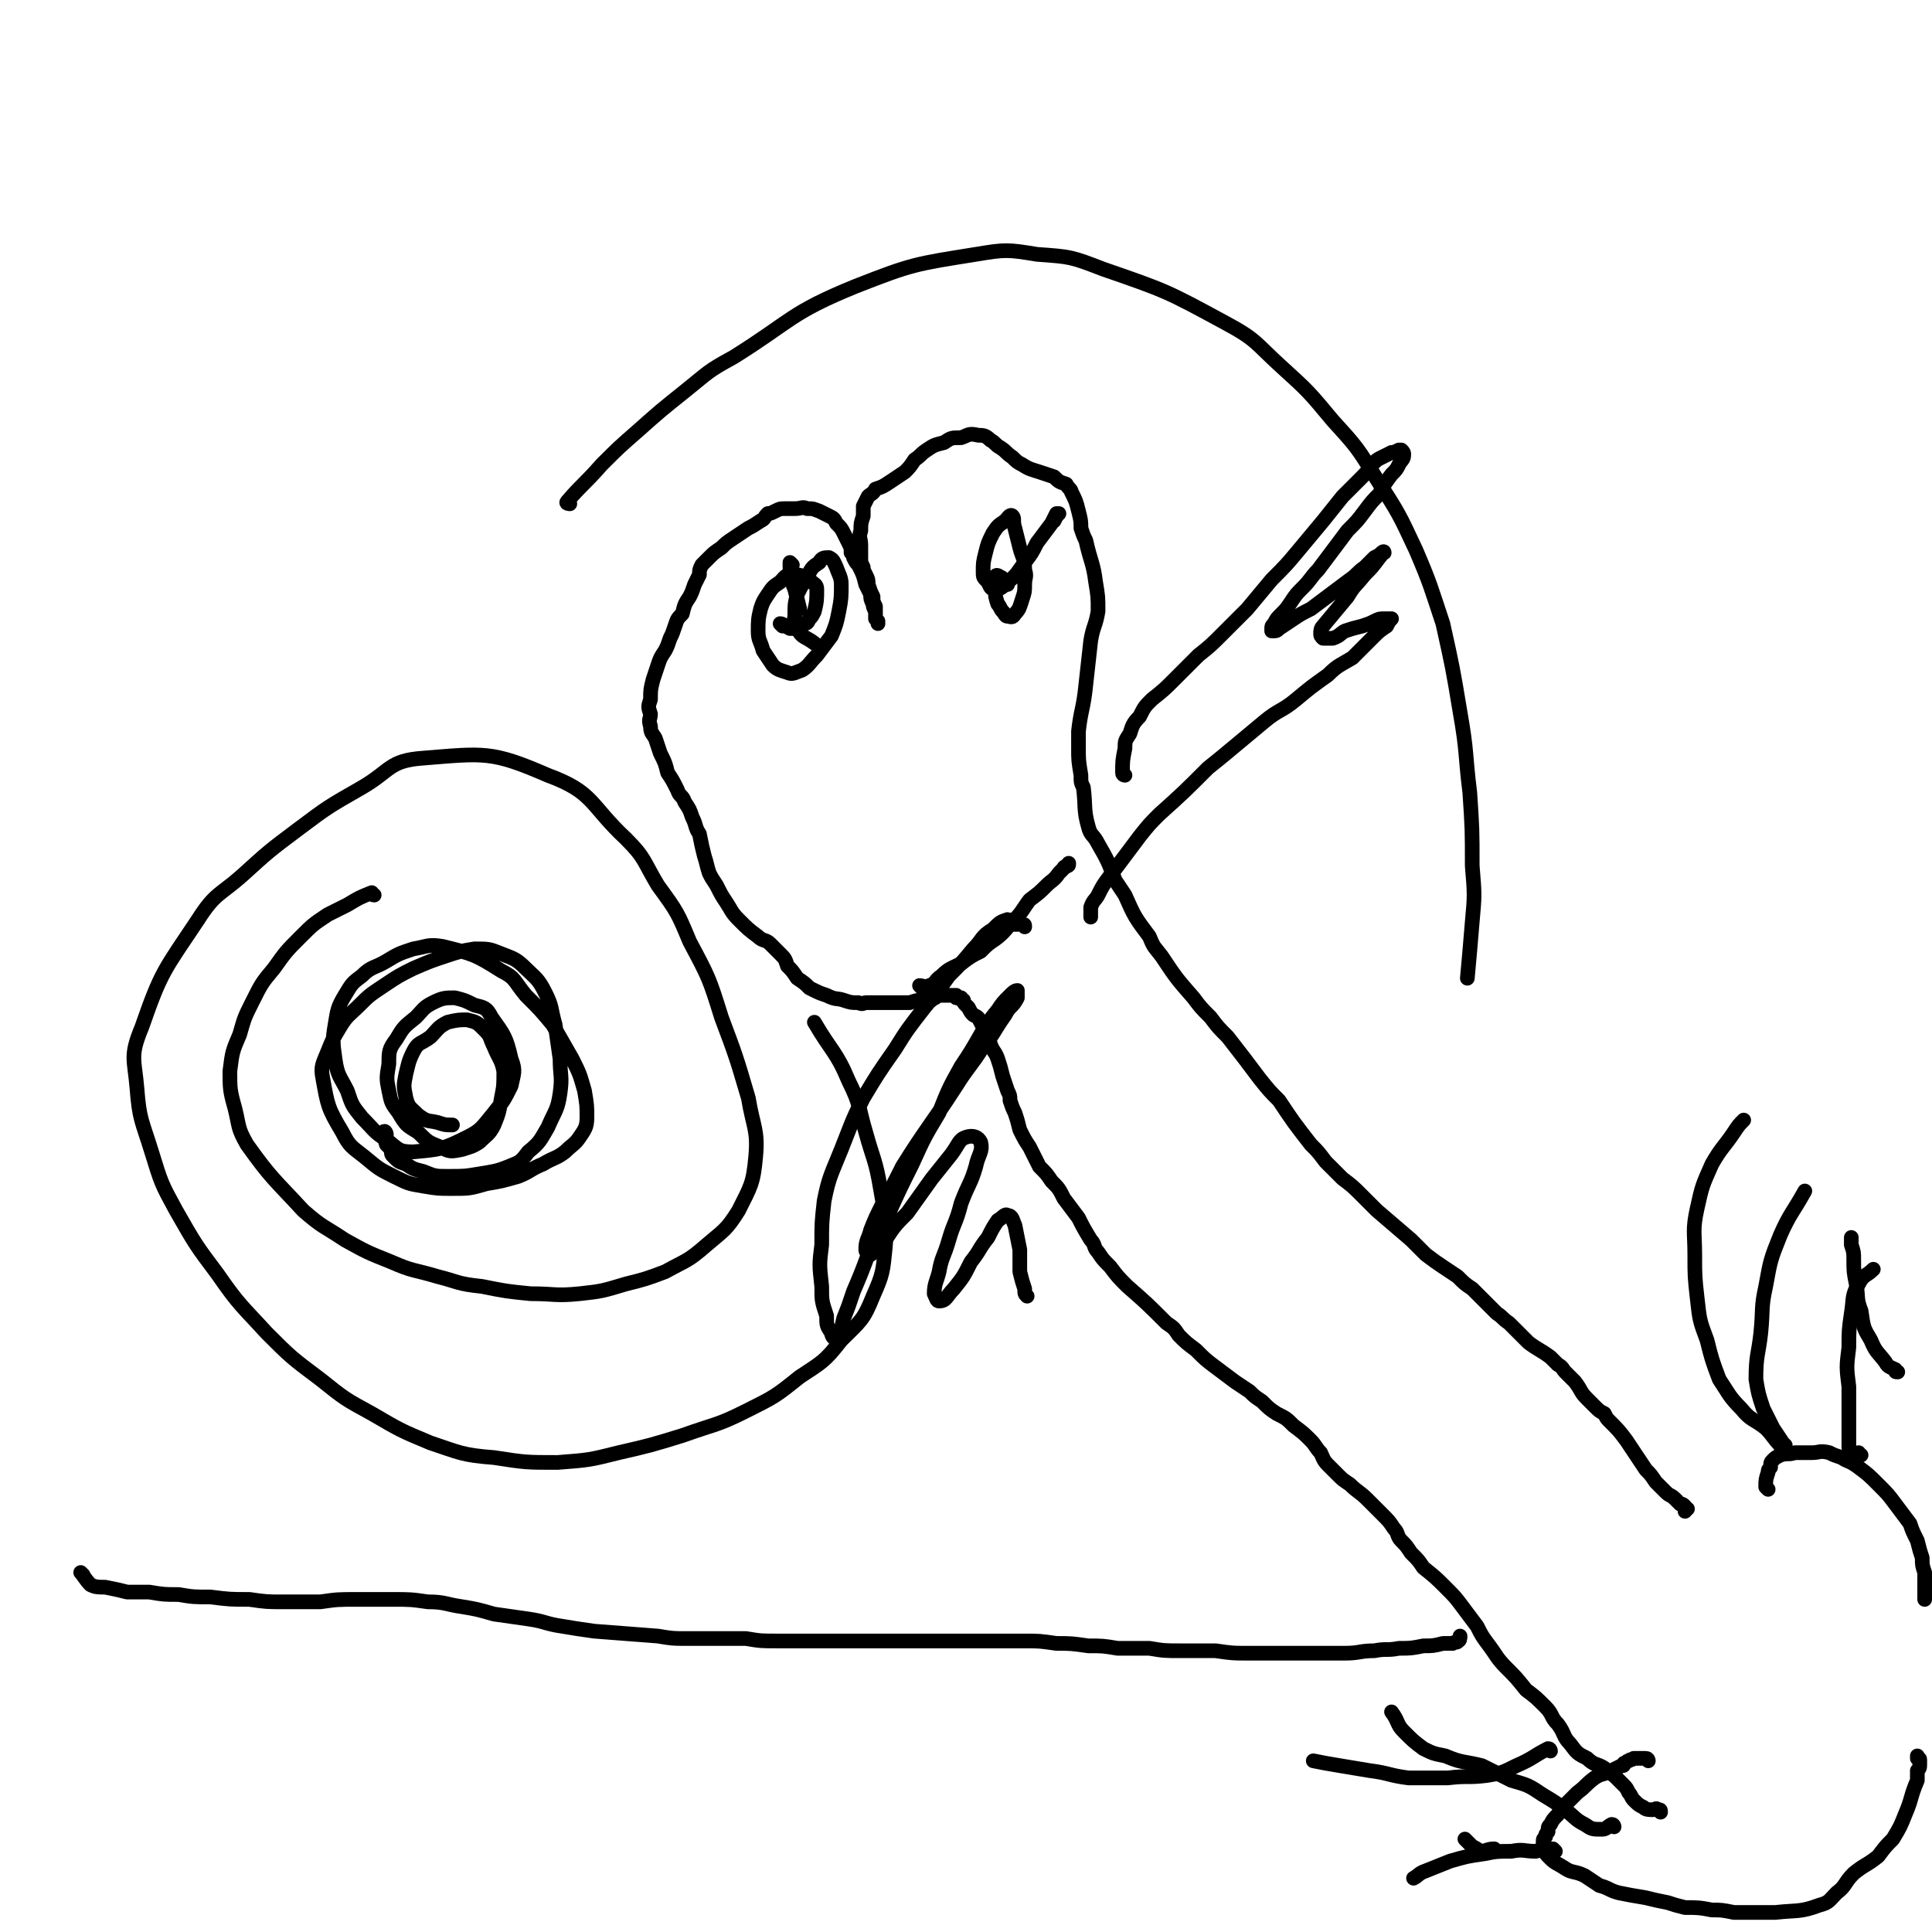 <svg viewBox='0 0 790 790' version='1.1' xmlns='http://www.w3.org/2000/svg' xmlns:xlink='http://www.w3.org/1999/xlink'><g fill='none' stroke='#000000' stroke-width='6' stroke-linecap='round' stroke-linejoin='round'><path d='M679,741c0,-1 0,-1 -1,-1 -1,-1 -1,0 -2,0 -2,0 -3,0 -4,-1 -2,-1 -2,-1 -4,-3 -1,-1 -1,-2 -2,-3 -1,-2 -1,-2 -2,-3 -2,-2 -2,-2 -3,-3 -2,-2 -3,-2 -5,-4 -3,-2 -4,-1 -7,-4 -4,-2 -4,-2 -7,-6 -3,-3 -2,-4 -5,-8 -3,-3 -2,-4 -5,-7 -4,-4 -4,-4 -8,-7 -4,-5 -4,-5 -8,-9 -4,-4 -4,-5 -7,-9 -3,-4 -3,-4 -5,-8 -3,-4 -3,-4 -6,-8 -3,-4 -3,-4 -7,-8 -4,-4 -4,-4 -9,-8 -2,-3 -2,-3 -5,-6 -2,-3 -2,-3 -4,-5 -2,-2 -1,-3 -3,-5 -2,-3 -2,-3 -5,-6 -3,-3 -3,-3 -6,-6 -3,-3 -4,-3 -7,-6 -3,-2 -3,-2 -5,-4 -2,-2 -2,-2 -4,-4 -2,-2 -2,-3 -3,-5 -2,-2 -2,-3 -4,-5 -3,-3 -3,-3 -7,-6 -3,-3 -3,-3 -7,-5 -3,-2 -3,-2 -6,-5 -3,-2 -3,-2 -5,-4 -3,-2 -3,-2 -6,-4 -4,-3 -4,-3 -8,-6 -4,-3 -4,-3 -8,-7 -4,-3 -4,-3 -7,-6 -2,-3 -2,-3 -5,-5 -8,-8 -8,-8 -16,-15 -4,-4 -4,-4 -7,-8 -3,-3 -3,-3 -5,-6 -2,-2 -1,-3 -3,-5 -3,-5 -3,-5 -5,-9 -3,-4 -3,-4 -6,-8 -2,-4 -2,-4 -5,-7 -2,-3 -2,-3 -5,-6 -2,-4 -2,-4 -4,-8 -2,-3 -2,-3 -4,-7 -1,-4 -1,-4 -2,-7 -1,-2 -1,-2 -2,-5 0,-2 0,-2 -1,-4 -1,-3 -1,-3 -2,-6 -1,-4 -1,-4 -2,-7 -1,-3 -2,-3 -3,-6 -1,-3 0,-3 -1,-5 -2,-2 -2,-2 -3,-4 -1,-2 -1,-2 -3,-3 -1,-1 -1,-1 -2,-3 0,0 0,0 -1,-1 -1,-1 -1,-1 -1,-2 -1,0 -1,0 -1,-1 -1,0 -1,0 -1,0 0,0 0,0 0,0 0,0 0,0 0,0 0,0 -1,0 -1,0 0,0 0,0 0,-1 1,0 1,0 0,0 0,0 0,0 0,0 0,0 0,0 0,0 0,0 0,0 0,0 0,0 0,0 -1,0 0,0 0,0 0,0 0,0 0,0 0,0 0,0 0,0 -1,0 0,0 0,0 -1,0 -1,0 -1,0 -2,0 0,0 0,0 -1,0 -1,0 -1,0 -2,0 -1,1 0,1 -1,1 -1,1 -1,1 -2,1 -1,0 -1,0 -3,0 -2,0 -2,0 -5,1 -3,0 -3,0 -7,0 -3,0 -3,0 -6,0 -2,0 -2,0 -5,0 -1,0 -1,1 -3,0 -3,0 -3,0 -6,-1 -3,-1 -3,0 -7,-2 -3,-1 -3,-1 -7,-3 -2,-2 -2,-2 -5,-4 -2,-3 -2,-3 -4,-5 -1,-3 -1,-3 -3,-5 -2,-2 -2,-2 -4,-4 -2,-2 -3,-1 -5,-3 -4,-3 -4,-3 -8,-7 -3,-3 -3,-4 -5,-7 -2,-3 -2,-3 -4,-7 -2,-3 -2,-3 -3,-5 -1,-3 -1,-4 -2,-7 -1,-4 -1,-4 -2,-9 -2,-3 -1,-3 -3,-7 -1,-3 -1,-3 -3,-6 -1,-3 -2,-2 -3,-5 -2,-4 -2,-4 -4,-7 -1,-4 -1,-4 -3,-8 -1,-3 -1,-3 -2,-6 -1,-2 -2,-2 -2,-5 -1,-3 0,-3 0,-5 -1,-3 -1,-3 0,-6 0,-4 0,-4 1,-8 1,-3 1,-3 2,-6 1,-3 1,-3 3,-6 1,-2 1,-2 2,-5 1,-2 1,-2 2,-5 1,-3 1,-3 3,-5 1,-4 1,-4 3,-7 1,-2 1,-2 2,-5 1,-2 1,-2 2,-4 0,-2 0,-2 1,-4 1,-1 1,-1 3,-3 2,-2 2,-2 5,-4 2,-2 2,-2 5,-4 3,-2 3,-2 6,-4 2,-1 2,-1 5,-3 2,-1 1,-1 3,-3 1,0 1,0 3,-1 2,-1 2,-1 4,-1 2,0 2,0 4,0 3,0 3,-1 5,0 3,0 2,0 5,1 2,1 2,1 4,2 2,1 2,1 3,3 2,2 2,2 3,4 1,2 1,2 2,4 1,2 1,2 1,4 1,1 1,1 1,2 1,2 1,2 2,3 2,4 2,4 3,8 1,2 1,2 2,4 0,2 0,2 1,4 0,1 0,1 1,3 0,1 0,1 0,2 0,1 0,1 1,2 0,0 0,0 0,0 0,1 0,1 0,1 0,0 0,0 0,0 0,-1 0,-1 -1,-2 0,0 0,0 0,-1 0,-2 0,-2 0,-4 -1,-2 -1,-2 -1,-4 -1,-2 -1,-2 -2,-5 0,-2 0,-2 -1,-4 -1,-2 -1,-2 -1,-3 -1,-2 -1,-2 -1,-4 0,-2 0,-2 0,-5 0,-3 -1,-3 0,-6 0,-3 0,-3 1,-6 0,-2 0,-2 0,-4 1,-2 1,-2 2,-4 1,-1 2,-1 3,-3 3,-1 3,-1 6,-3 3,-2 3,-2 6,-4 2,-2 2,-2 4,-5 3,-2 2,-2 5,-4 3,-2 3,-2 7,-3 3,-2 3,-2 7,-2 3,-1 3,-2 7,-1 2,0 3,0 5,2 2,1 2,2 4,3 3,2 2,2 5,4 2,2 2,2 4,3 3,2 4,2 7,3 3,1 3,1 6,2 2,2 2,2 5,3 1,2 2,2 2,3 2,4 2,4 3,8 1,4 1,4 1,7 1,3 1,3 2,5 2,9 3,9 4,17 1,6 1,6 1,12 -1,6 -2,6 -3,12 -1,9 -1,9 -2,18 -1,10 -2,10 -3,19 0,4 0,4 0,7 0,5 0,5 1,11 0,3 0,3 1,5 1,8 0,9 2,16 1,4 2,3 4,7 4,7 4,7 7,15 2,3 2,3 4,6 4,9 4,9 10,17 2,5 2,4 5,8 6,9 6,9 13,17 3,4 3,4 7,8 3,4 3,4 7,8 7,9 7,9 13,17 4,5 4,5 8,9 6,9 6,9 13,18 3,3 3,3 6,7 4,4 4,4 7,7 4,3 4,3 8,7 3,3 3,3 6,6 7,6 7,6 14,12 3,3 3,3 6,6 4,3 4,3 7,5 3,2 3,2 6,4 3,3 3,3 6,5 3,3 3,3 5,5 3,3 3,3 5,5 3,2 2,2 5,4 2,2 2,2 4,4 2,2 2,2 4,4 4,3 5,3 9,6 1,1 1,1 3,3 2,1 2,2 3,3 2,2 2,2 4,4 3,4 2,4 5,7 2,2 2,2 3,3 2,2 2,2 4,3 1,2 1,2 2,3 4,4 4,4 7,8 2,3 2,3 4,6 2,3 2,3 4,6 2,2 2,2 4,5 2,2 2,2 4,4 2,2 2,1 4,3 1,1 1,1 2,2 1,0 1,0 2,1 0,0 0,0 0,1 1,0 1,0 1,0 0,0 -1,0 -1,0 0,1 0,1 0,1 '/><path d='M674,720c0,0 0,-1 -1,-1 -1,0 -1,0 -3,0 -1,0 -1,0 -2,0 -1,1 -1,0 -2,1 -1,0 -1,1 -2,1 0,1 0,1 -1,1 -2,1 -2,1 -4,2 -4,2 -4,1 -7,3 -4,3 -3,3 -7,6 -2,2 -2,2 -5,5 -2,2 -2,2 -3,4 -2,2 -2,2 -3,4 -1,1 -1,1 -1,3 -1,1 -1,1 -1,2 -1,1 -1,1 -1,2 0,1 0,1 0,1 0,1 0,2 0,2 1,2 1,2 3,4 2,2 3,2 6,4 3,2 4,1 8,3 3,2 3,2 6,4 4,1 4,2 8,3 5,1 5,1 11,2 4,1 4,1 9,2 3,1 3,1 7,2 5,0 6,0 11,1 4,0 4,0 9,1 4,0 4,0 7,0 5,0 5,0 10,0 9,-1 10,0 18,-3 4,-1 4,-2 7,-5 4,-3 3,-4 7,-8 5,-4 5,-3 10,-7 3,-4 3,-4 6,-7 3,-5 3,-5 5,-10 3,-7 2,-7 5,-14 0,-2 0,-2 0,-4 1,-1 1,-1 1,-3 0,0 0,0 0,-1 0,-1 0,-1 -1,-1 0,0 0,0 0,-1 '/><path d='M723,609c-1,-1 -1,-1 -1,-1 0,-3 0,-3 1,-6 0,-1 0,-1 1,-2 0,-2 0,-2 1,-3 1,-1 1,-1 3,-2 3,-1 3,0 6,-1 3,0 3,0 7,0 3,0 3,-1 7,0 2,1 2,1 5,2 3,2 3,1 7,4 4,3 4,3 8,7 4,4 4,4 7,8 3,4 3,4 6,8 1,3 1,3 3,7 1,4 1,4 2,7 0,3 0,3 1,6 0,2 0,2 0,4 0,2 0,2 0,4 0,1 0,1 0,2 0,0 0,0 0,1 '/><path d='M729,592c0,0 -1,0 -1,-1 -3,-3 -3,-4 -6,-7 -5,-4 -6,-3 -10,-8 -5,-5 -5,-6 -9,-12 -3,-8 -3,-8 -5,-16 -3,-8 -3,-8 -4,-17 -1,-9 -1,-9 -1,-18 0,-9 -1,-10 1,-19 2,-9 2,-9 6,-18 4,-7 5,-7 9,-13 2,-3 2,-3 4,-5 '/><path d='M730,591c0,0 0,0 -1,-1 -2,-3 -2,-3 -4,-6 -2,-4 -2,-4 -4,-8 -2,-6 -2,-6 -3,-12 0,-10 1,-10 2,-19 1,-10 0,-10 2,-19 2,-11 2,-11 6,-21 4,-9 5,-9 10,-18 '/><path d='M761,595c-1,0 -1,-1 -1,-1 -1,0 -2,1 -3,1 0,-1 0,-1 -1,-3 0,-5 0,-5 0,-10 0,-7 0,-7 0,-15 -1,-8 -1,-8 0,-16 0,-7 0,-7 1,-14 1,-6 0,-7 3,-12 2,-4 3,-3 6,-6 '/><path d='M776,561c-1,0 -1,0 -1,-1 -2,-1 -3,-1 -4,-3 -3,-4 -4,-4 -6,-9 -3,-5 -3,-5 -4,-12 -2,-5 -1,-5 -2,-11 -1,-5 -1,-5 -1,-10 0,-3 0,-3 -1,-6 0,-2 0,-2 0,-3 '/><path d='M660,747c0,0 0,-1 -1,-1 -2,1 -2,2 -4,2 -4,0 -4,0 -7,-2 -4,-2 -4,-3 -8,-6 -4,-3 -4,-3 -9,-6 -6,-4 -6,-4 -13,-6 -6,-3 -6,-3 -12,-6 -8,-2 -8,-1 -15,-4 -5,-1 -5,-1 -9,-3 -4,-3 -4,-3 -8,-7 -3,-3 -2,-4 -5,-8 '/><path d='M634,716c0,0 0,-1 -1,-1 -6,3 -6,4 -13,7 -6,3 -6,3 -12,4 -8,1 -8,0 -16,1 -8,0 -8,0 -16,0 -8,-1 -8,-2 -16,-3 -6,-1 -6,-1 -12,-2 -6,-1 -6,-1 -11,-2 '/><path d='M636,757c0,0 -1,-1 -1,-1 -4,0 -4,0 -7,1 -5,0 -5,-1 -10,0 -6,0 -6,0 -11,1 -7,1 -7,1 -14,3 -5,2 -5,2 -10,4 -3,1 -3,2 -5,3 '/><path d='M612,757c-1,0 -1,-1 -1,-1 -3,0 -3,1 -6,1 -1,-1 -1,-1 -3,-2 -2,-2 -2,-2 -3,-3 '/><path d='M34,644c0,0 -1,-1 -1,-1 1,1 2,3 4,5 2,1 3,1 6,1 5,1 5,1 9,2 5,0 5,0 9,0 6,1 6,1 12,1 6,1 6,1 13,1 8,1 8,1 16,1 7,1 7,1 14,1 7,0 7,0 15,0 7,-1 7,-1 15,-1 7,0 7,0 14,0 8,0 8,0 15,1 7,0 7,1 14,2 6,1 6,1 13,3 7,1 7,1 14,2 7,1 7,2 14,3 6,1 6,1 13,2 13,1 13,1 26,2 6,1 6,1 12,1 6,0 6,0 13,0 5,0 5,0 11,0 6,1 6,1 13,1 6,0 6,0 13,0 6,0 6,0 12,0 6,0 6,0 12,0 6,0 6,0 13,0 6,0 6,0 13,0 6,0 6,0 13,0 12,0 12,0 25,0 6,0 6,0 13,1 6,0 6,0 13,1 6,0 6,0 12,1 6,0 6,0 13,0 6,1 6,1 13,1 7,0 7,0 14,0 7,1 7,1 13,1 7,0 7,0 13,0 7,0 7,0 14,0 6,0 6,0 13,0 6,0 6,-1 12,-1 5,-1 5,0 10,-1 5,0 5,0 10,-1 4,0 4,0 8,-1 2,0 2,0 4,0 1,-1 2,0 2,-1 1,0 1,-1 1,-2 '/><path d='M158,464c0,-1 -1,-2 -1,-1 0,1 0,2 1,5 1,1 1,1 2,2 0,2 0,2 1,3 2,2 2,2 5,3 3,2 3,2 7,3 5,2 5,2 10,2 7,0 7,0 13,-1 6,-1 7,-1 12,-3 5,-2 5,-2 8,-6 5,-4 5,-5 8,-10 3,-7 4,-7 5,-14 1,-7 0,-7 0,-14 -1,-7 -1,-7 -2,-14 -2,-7 -1,-7 -4,-13 -3,-6 -4,-6 -8,-10 -4,-4 -5,-4 -10,-6 -5,-2 -5,-2 -11,-2 -6,1 -6,1 -12,3 -6,2 -6,2 -13,5 -6,3 -6,3 -12,7 -6,4 -6,4 -10,8 -4,4 -5,4 -8,9 -3,5 -3,5 -5,10 -2,5 -3,6 -2,11 2,11 2,12 8,22 3,6 4,6 9,10 6,5 6,5 12,8 6,3 6,3 12,4 6,1 6,1 12,1 7,0 7,0 14,-2 6,-1 6,-1 13,-3 5,-2 5,-3 10,-5 5,-3 5,-2 9,-5 3,-3 4,-3 6,-6 2,-3 3,-4 3,-8 0,-5 0,-5 -1,-11 -2,-7 -2,-7 -5,-13 -4,-7 -4,-7 -8,-14 -5,-6 -5,-6 -11,-12 -5,-6 -4,-7 -10,-10 -11,-7 -12,-7 -24,-10 -6,-1 -6,0 -12,1 -6,2 -6,2 -11,5 -5,3 -6,2 -10,6 -4,3 -4,3 -7,8 -3,5 -3,6 -4,12 -1,6 -1,7 0,14 1,7 2,7 5,13 2,6 2,6 6,11 5,5 5,6 10,9 5,4 5,5 11,5 11,-1 12,-1 22,-6 6,-3 6,-4 11,-10 4,-5 4,-5 7,-11 1,-5 2,-6 0,-11 -2,-9 -3,-10 -8,-17 -2,-4 -3,-4 -7,-5 -4,-2 -4,-2 -8,-3 -4,0 -5,0 -9,2 -4,2 -4,3 -7,6 -5,4 -5,4 -8,9 -3,4 -3,5 -3,10 -1,6 -1,6 0,11 1,5 1,5 4,9 3,5 3,5 8,8 4,4 4,4 9,6 4,2 4,2 9,1 3,-1 4,-1 7,-3 3,-3 4,-3 6,-7 2,-5 2,-5 3,-11 1,-5 1,-5 1,-11 -1,-5 -2,-5 -4,-10 -2,-4 -1,-4 -4,-7 -3,-3 -3,-3 -7,-4 -3,0 -4,0 -8,1 -4,2 -4,3 -7,6 -4,3 -5,2 -7,6 -2,4 -2,5 -3,9 -1,5 -1,5 0,10 1,4 2,4 5,7 4,3 4,2 8,3 3,1 3,1 6,1 '/><path d='M153,366c-1,0 -1,-1 -1,-1 -5,2 -5,2 -10,5 -4,2 -4,2 -8,4 -6,4 -6,4 -11,9 -6,6 -6,6 -11,13 -5,6 -5,6 -9,14 -3,6 -3,6 -5,13 -3,7 -3,7 -4,15 0,7 0,8 2,15 2,8 1,8 5,15 10,14 11,14 23,27 8,7 8,6 17,12 9,5 9,5 19,9 9,4 9,3 19,6 8,2 8,3 18,4 10,2 10,2 20,3 10,0 10,1 20,0 9,-1 9,-1 19,-4 8,-2 8,-2 16,-5 9,-5 9,-4 17,-11 7,-6 8,-6 13,-14 5,-10 6,-11 7,-22 1,-11 -1,-12 -3,-24 -5,-17 -5,-17 -11,-33 -5,-16 -5,-16 -13,-31 -5,-12 -5,-12 -13,-23 -6,-10 -5,-11 -13,-19 -15,-14 -13,-19 -32,-26 -23,-10 -26,-9 -51,-7 -14,1 -13,5 -25,12 -14,8 -14,8 -26,17 -12,9 -12,9 -23,19 -9,8 -11,7 -18,18 -14,21 -15,21 -23,44 -5,12 -3,13 -2,25 1,13 2,13 6,26 4,13 4,13 10,24 8,14 8,14 17,26 9,13 10,13 20,24 10,10 10,10 22,19 10,8 10,8 21,14 12,7 12,7 24,12 12,4 13,5 26,6 13,2 13,2 26,2 13,-1 13,-1 25,-4 13,-3 13,-3 26,-7 14,-5 14,-4 26,-10 12,-6 12,-6 22,-14 9,-6 10,-6 17,-15 8,-8 9,-8 13,-18 4,-9 4,-10 5,-20 1,-12 0,-12 -2,-24 -2,-12 -3,-12 -6,-23 -3,-10 -2,-11 -7,-21 -5,-12 -7,-12 -14,-24 '/><path d='M233,206c0,0 -2,0 -1,-1 6,-7 7,-7 14,-15 7,-7 7,-7 15,-14 9,-8 9,-8 19,-16 10,-8 9,-8 20,-14 24,-15 23,-18 50,-29 23,-9 24,-9 49,-13 12,-2 13,-2 25,0 14,1 14,1 27,6 26,9 26,9 50,22 13,7 12,8 23,18 11,10 11,10 21,22 10,11 10,11 18,24 9,14 9,14 16,29 6,14 6,15 11,30 4,18 4,18 7,36 3,17 2,17 4,33 1,15 1,15 1,30 1,12 1,12 0,23 -1,12 -1,12 -2,23 '/><path d='M377,404c0,0 -1,-1 -1,-1 1,0 3,1 4,0 3,-1 2,-2 5,-4 3,-3 4,-3 8,-5 4,-3 4,-3 8,-5 3,-3 3,-3 6,-5 4,-3 4,-4 7,-7 4,-4 4,-5 7,-9 4,-3 4,-3 7,-6 2,-2 3,-2 5,-5 1,-1 1,-1 2,-2 0,-1 1,0 1,-1 1,0 1,0 1,-1 0,0 0,0 0,0 '/><path d='M324,231c0,0 -1,-1 -1,-1 0,5 0,6 2,11 1,4 1,4 2,8 '/><path d='M320,256c0,0 -1,-1 -1,-1 1,0 2,1 4,2 1,0 1,0 2,0 2,-1 2,-1 3,-2 2,0 2,0 3,-2 1,-1 1,-1 2,-3 1,-4 1,-5 1,-9 0,-2 -1,-2 -2,-3 -4,-3 -5,-3 -8,-3 -3,0 -3,1 -5,3 -3,2 -3,2 -5,5 -2,3 -2,3 -3,6 -1,4 -1,5 -1,9 0,4 1,4 2,8 2,3 2,3 4,6 2,2 3,2 6,3 2,1 3,0 6,-1 3,-2 3,-3 6,-6 3,-4 3,-4 6,-8 2,-5 2,-5 3,-10 1,-5 1,-6 1,-11 0,-3 -1,-4 -2,-7 -1,-2 -1,-3 -3,-4 -2,0 -3,0 -4,2 -3,2 -3,2 -5,6 -2,3 -2,3 -4,7 -1,4 -1,4 -1,8 0,3 -1,3 1,6 2,4 3,3 7,6 '/><path d='M412,239c0,0 0,-1 -1,-1 -1,-1 -1,-2 -2,-2 -1,-1 -2,-1 -2,0 -1,2 -1,3 0,5 0,3 0,3 1,6 1,1 1,2 2,3 1,1 1,2 2,2 1,0 2,1 3,-1 2,-2 2,-3 3,-6 1,-3 1,-3 1,-6 0,-3 1,-3 0,-6 0,-5 -1,-5 -2,-9 -1,-4 -1,-4 -2,-8 -1,-3 0,-4 -1,-5 -1,-1 -2,1 -3,2 -3,2 -3,2 -5,5 -2,4 -2,4 -3,8 -1,4 -1,4 -1,8 0,2 0,2 2,4 1,2 1,3 3,3 2,0 3,-1 5,-3 4,-3 4,-4 7,-8 3,-4 3,-4 5,-8 3,-4 3,-4 6,-8 1,-2 1,-2 2,-4 0,0 1,0 1,0 -1,1 -1,1 -2,3 '/><path d='M460,317c0,0 -1,0 -1,-1 0,-5 0,-5 1,-10 0,-3 0,-3 2,-6 1,-3 1,-4 4,-7 2,-4 2,-4 5,-7 5,-4 5,-4 9,-8 5,-5 5,-5 10,-10 5,-4 5,-4 10,-9 5,-5 5,-5 10,-10 5,-6 5,-6 10,-12 6,-6 6,-6 11,-12 5,-6 5,-6 10,-12 4,-5 4,-5 8,-10 4,-4 4,-4 7,-7 3,-3 3,-3 5,-6 2,-2 2,-2 4,-3 2,-1 2,-1 4,-2 1,0 1,0 3,-1 0,0 1,0 1,0 1,1 1,1 1,2 0,2 -1,2 -2,4 -1,2 -1,2 -3,4 -3,4 -3,4 -5,8 -3,3 -3,3 -6,7 -3,4 -3,4 -7,8 -3,4 -3,4 -6,8 -3,4 -3,4 -6,8 -3,3 -3,4 -6,7 -3,3 -3,3 -5,6 -2,3 -2,3 -4,5 -2,2 -2,2 -3,4 -1,1 -1,1 -1,2 0,1 0,1 0,1 2,0 2,0 3,-1 3,-2 3,-2 6,-4 3,-2 3,-2 7,-4 4,-3 4,-3 8,-6 4,-3 4,-3 8,-6 3,-2 3,-3 6,-5 2,-2 2,-2 4,-4 2,-1 2,-1 3,-2 0,0 1,-1 1,0 -1,0 -1,1 -2,2 -3,4 -3,4 -6,7 -4,5 -4,4 -7,9 -5,6 -5,6 -10,12 -1,1 -1,2 -1,3 0,1 0,1 1,2 2,0 2,0 4,0 3,-1 3,-2 5,-3 3,-1 3,-1 7,-2 3,-1 3,-1 5,-2 2,-1 2,-1 4,-1 1,0 1,0 2,0 0,0 1,0 1,0 -1,1 -1,1 -2,3 -3,2 -3,2 -6,5 -4,4 -4,4 -8,8 -5,3 -6,3 -10,7 -7,5 -7,5 -13,10 -6,5 -7,4 -13,9 -6,5 -6,5 -12,10 -6,5 -6,5 -11,9 -10,10 -10,10 -20,19 -4,4 -4,4 -8,9 -3,4 -3,4 -6,8 -3,4 -3,4 -6,8 -3,4 -3,4 -5,8 -1,2 -2,2 -3,5 0,1 0,1 0,2 0,1 0,1 0,2 '/><path d='M419,379c0,-1 0,-1 -1,-1 0,-1 -1,0 -2,0 0,0 0,0 -1,0 -2,0 -2,-2 -3,-2 -3,1 -3,1 -6,4 -5,3 -4,4 -8,8 -5,6 -5,6 -10,11 -5,7 -5,7 -10,13 -7,9 -7,9 -12,17 -7,10 -7,10 -13,20 -5,10 -5,11 -9,21 -4,10 -5,11 -7,21 -1,9 -1,9 -1,18 -1,8 -1,8 0,17 0,6 0,6 2,12 0,4 0,4 2,7 0,1 1,3 2,2 2,-2 2,-4 3,-8 2,-5 2,-5 4,-11 3,-7 3,-7 6,-15 4,-8 4,-8 8,-16 5,-11 5,-11 10,-21 5,-11 5,-11 11,-21 4,-10 4,-10 9,-19 4,-6 4,-6 8,-13 3,-5 3,-5 7,-10 2,-3 2,-3 5,-6 1,-1 2,-2 3,-2 0,0 0,2 0,3 -2,4 -3,3 -5,7 -5,7 -4,7 -9,13 -5,8 -6,8 -11,16 -11,17 -12,17 -22,33 -4,8 -4,8 -8,15 -3,6 -3,6 -5,11 -1,4 -2,4 -2,8 0,1 1,2 2,2 3,-2 3,-3 6,-6 4,-6 4,-6 9,-11 5,-7 5,-7 10,-14 4,-5 4,-5 8,-10 3,-4 3,-6 6,-7 3,-1 5,0 6,2 1,4 -1,5 -2,10 -2,7 -3,7 -6,15 -2,8 -3,8 -5,15 -2,7 -3,7 -4,13 -1,4 -2,5 -2,9 1,2 1,3 2,3 3,0 3,-2 6,-5 4,-5 4,-5 7,-11 4,-5 3,-5 7,-10 2,-4 2,-4 4,-7 2,-1 3,-3 4,-2 2,0 2,2 3,4 1,5 1,5 2,10 0,4 0,4 0,9 1,4 1,4 2,7 0,2 0,2 1,3 '/></g>
</svg>